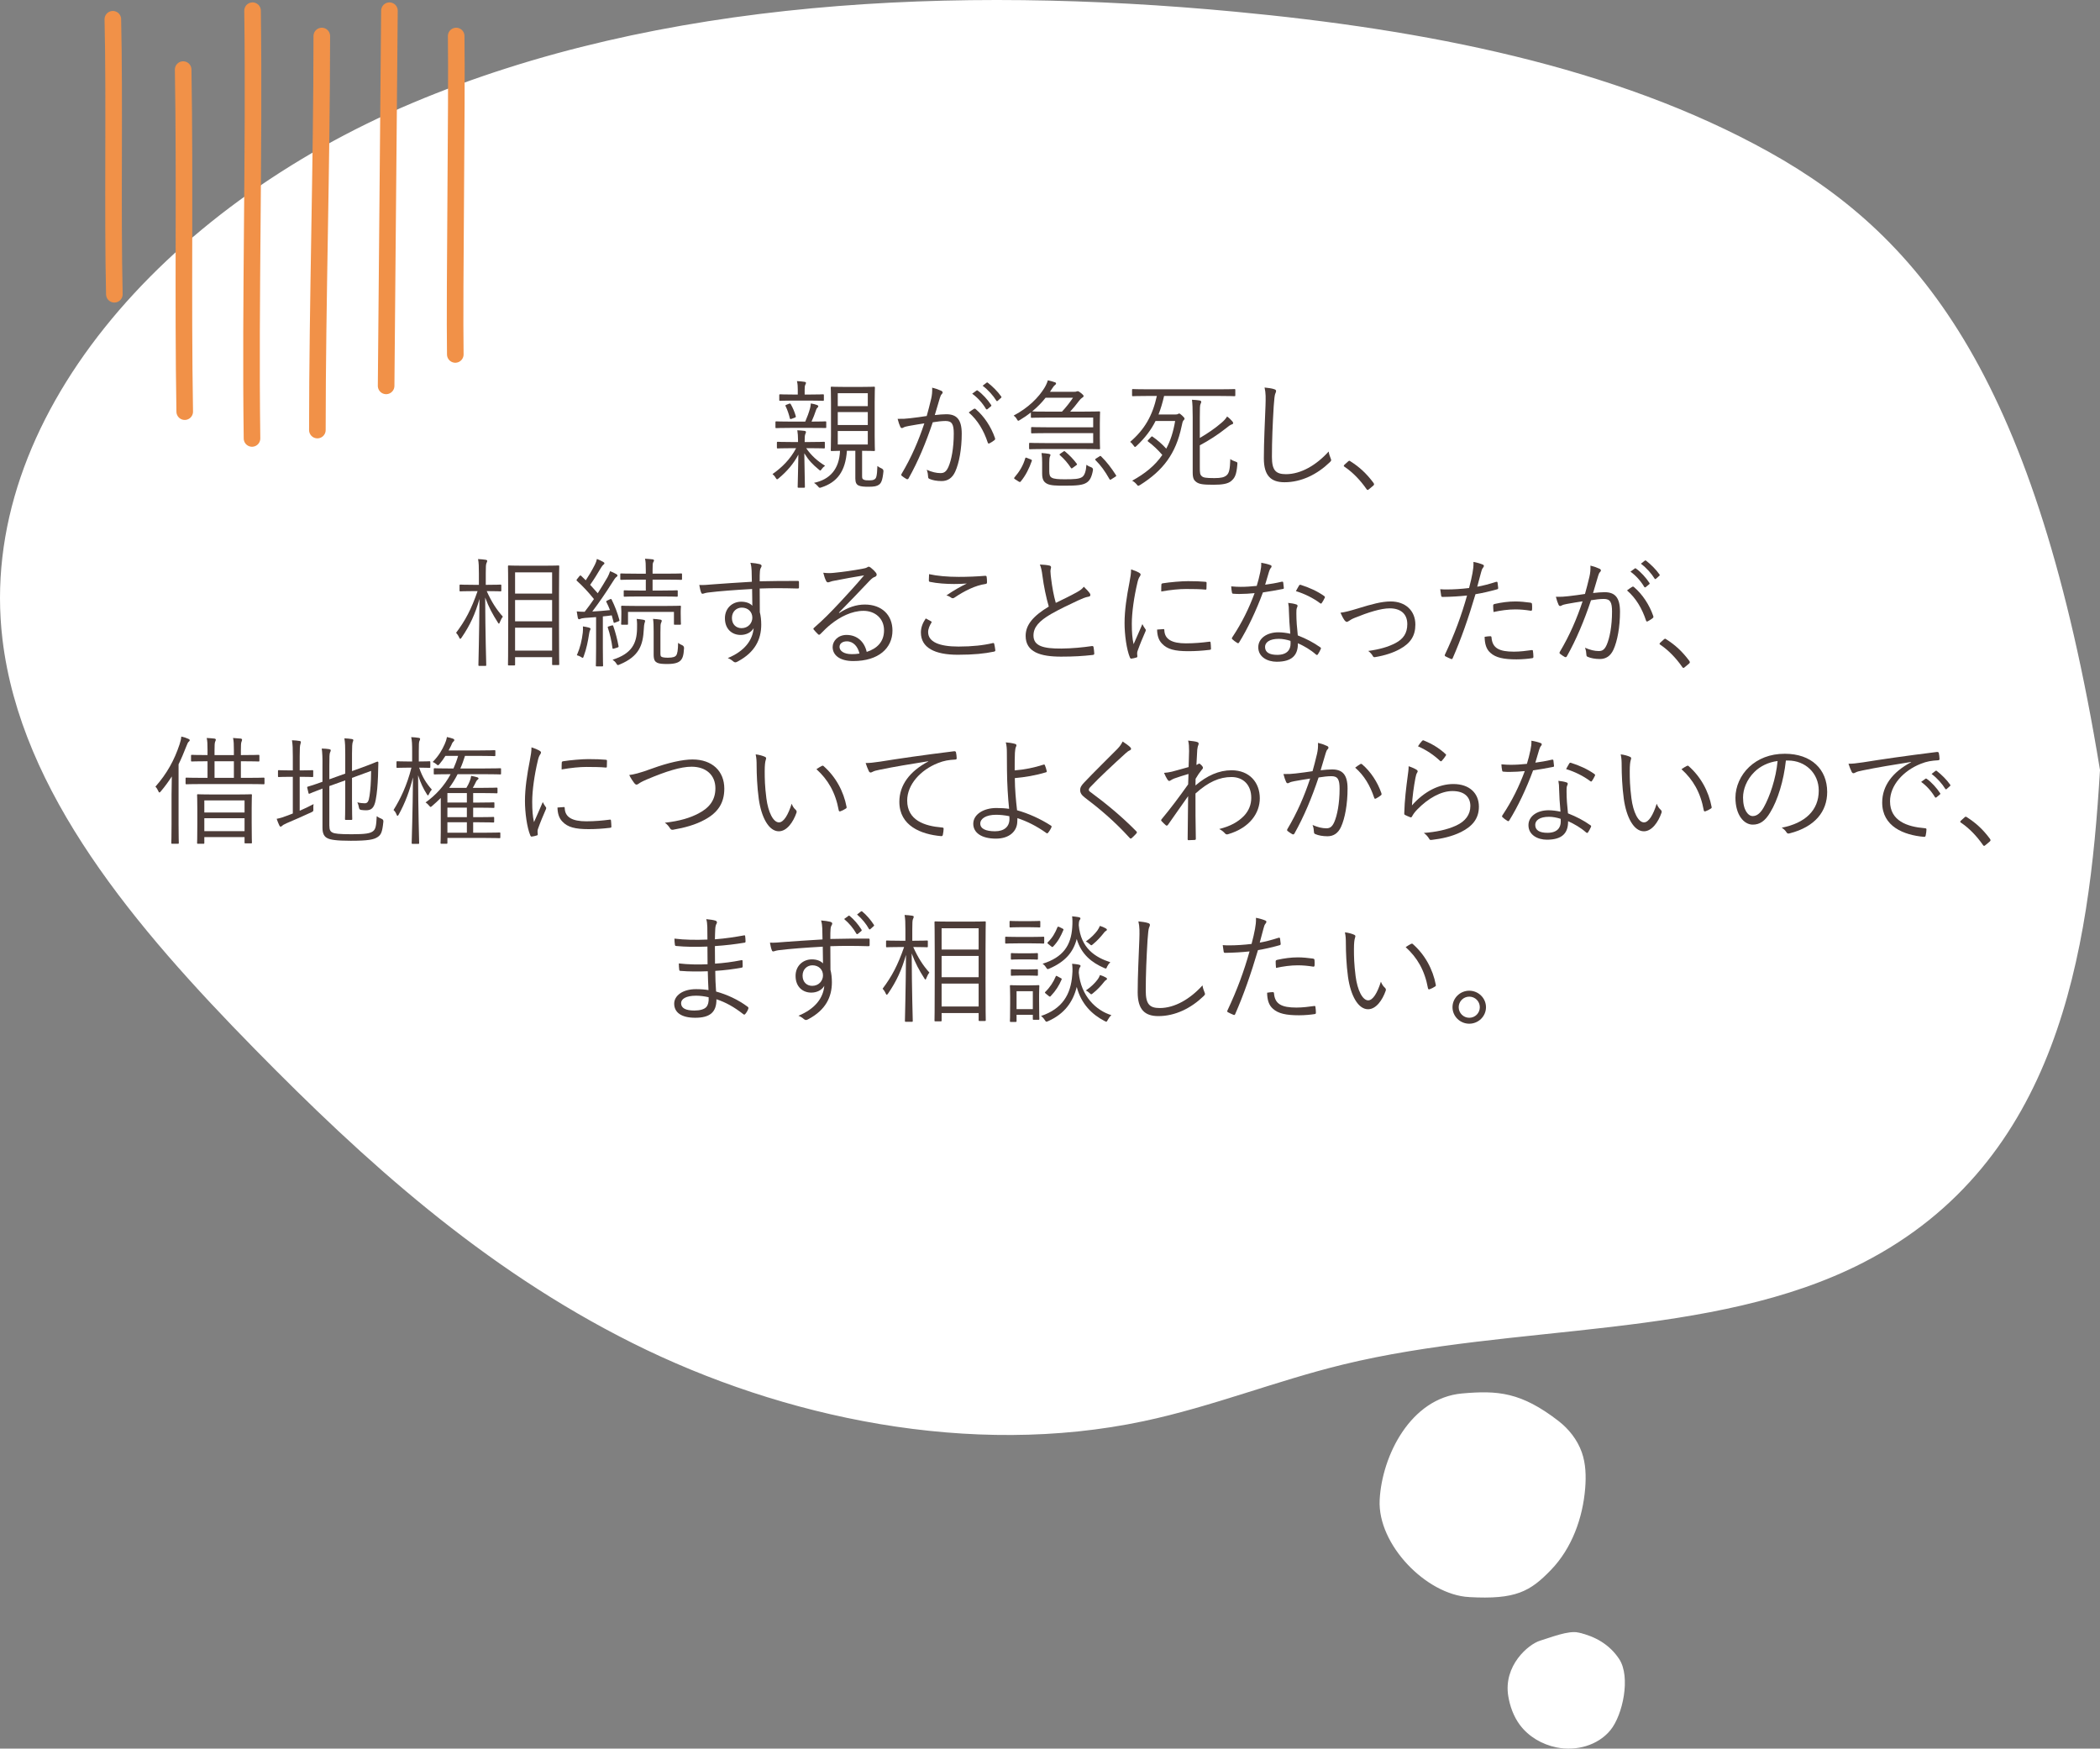<?xml version="1.0" encoding="UTF-8"?><svg id="b" xmlns="http://www.w3.org/2000/svg" viewBox="0 0 247.834 206.352"><rect x="0" y="0" width="247.834" height="206.352" fill="#808080" stroke="none"/><defs><style>.d{fill:none;stroke:#f19148;stroke-linecap:round;stroke-linejoin:round;stroke-width:1.958px;}.e{stroke-width:.593px;}.e,.f{fill:#fff;stroke:#fff;stroke-miterlimit:10;}.f{stroke-width:.478px;}.g{fill:#4c3c38;stroke-width:0px;}</style></defs><g id="c"><path class="f" d="M173.391,188.231c-4.929-.274-10.596-6.092-10.329-11.228.267-5.136,3.606-11.801,9.504-12.325,4.177-.371,6.856-.161,11.192,3.18,1.193.919,2.18,2.153,2.695,3.607.458,1.296.5,2.73.388,4.129-.278,3.472-1.547,6.992-3.97,9.5-2.422,2.508-4.04,3.438-9.48,3.136Z"/><path class="f" d="M186.252,192.889c1.902.439,3.536,1.356,4.635,3.017,1.316,1.99.4,6.387-1.019,8.119-1.419,1.732-3.882,2.405-6.136,1.948-1.618-.328-3.178-1.219-4.182-2.576-.707-.956-1.117-2.104-1.312-3.262-.582-3.461,2.28-5.899,3.609-6.3,1.266-.382,3.287-1.204,4.405-.946Z"/><path class="e" d="M247.536,90.889c-1.297,21.399-4.855,46.066-27.779,57.842-17.733,9.109-41.07,7.071-61.333,12.009-7.965,1.941-15.46,4.972-23.512,6.679-20.3,4.304-42.424-.336-60.138-9.192-17.714-8.856-31.661-21.57-44.461-34.602C16.214,109.27,2.729,93.402.583,75.39-2.49,49.607,19.569,24.749,48.751,12.439,77.933.13,112.769-1.429,145.7,1.672c22.217,2.092,44.74,6.389,62.954,16.537,18.214,10.149,31.415,27.099,38.882,72.679Z"/><path class="g" d="M95.144,52.89c.63.91,1.345,1.527,2.227,2.073-.182.14-.28.224-.406.406-.069.098-.111.154-.153.154-.057,0-.099-.042-.196-.126-.715-.588-1.177-1.064-1.695-1.905.015,1.485.07,3.46.07,3.964,0,.084-.014.098-.112.098h-.63c-.099,0-.112-.014-.112-.098,0-.504.07-2.339.084-3.81-.574,1.093-1.345,1.975-2.312,2.788-.098.084-.154.126-.196.126-.056,0-.098-.056-.168-.168-.098-.182-.224-.322-.378-.448,1.093-.757,2.102-1.751,2.787-3.054h-.546c-1.162,0-1.541.028-1.611.028-.098,0-.111-.014-.111-.112v-.546c0-.112.014-.126.111-.126.07,0,.449.028,1.611.028h.771v-.238c0-.42-.028-.826-.084-1.149.336.014.574.042.841.07.111.014.182.07.182.126,0,.098-.042.168-.084.266-.056.14-.07.378-.07.742v.182h.658c1.163,0,1.527-.028,1.611-.028.098,0,.112.014.112.126v.546c0,.098-.015.112-.112.112-.084,0-.448-.028-1.611-.028h-.476ZM97.511,50.424c0,.084-.015.084-.112.084-.07,0-.448-.014-1.681-.014h-2.409c-1.219,0-1.611.028-1.682.028-.098,0-.111-.014-.111-.098v-.588c0-.098.014-.112.111-.112.07,0,.463.028,1.682.028h1.723c.238-.546.42-1.037.574-1.597.042-.168.07-.35.084-.546.28.042.546.112.729.182.098.042.154.084.154.14,0,.07-.042.126-.099.182-.098.084-.126.168-.168.28-.168.49-.322.91-.532,1.359,1.177,0,1.555-.028,1.625-.028.098,0,.112.014.112.112v.588ZM97.231,47.188c0,.098-.014.112-.112.112-.084,0-.42-.028-1.541-.028h-1.946c-1.121,0-1.485.028-1.556.028-.098,0-.111-.014-.111-.112v-.532c0-.112.014-.126.111-.126.07,0,.435.028,1.556.028h.518v-.574c0-.35-.014-.7-.098-1.009.322.014.63.042.896.084.112.014.168.07.168.112,0,.098-.042.154-.084.252-.056.14-.07.252-.07.574v.561h.616c1.121,0,1.457-.028,1.541-.028.099,0,.112.014.112.126v.532ZM93.098,47.651c.127-.056.169-.042.238.07.225.392.448.91.574,1.373.028.112.015.14-.126.196l-.336.126c-.182.07-.21.042-.238-.07-.098-.434-.294-1.009-.49-1.401-.042-.084-.056-.126.099-.182l.279-.112ZM101.741,56.139c0,.336.027.392.224.476.154.07.336.07.616.07.336,0,.519-.028.673-.154.14-.112.252-.28.294-1.541.126.112.308.21.477.28q.252.112.237.35c-.111,1.107-.279,1.387-.518,1.569-.252.182-.547.252-1.247.252-.504,0-.896-.028-1.148-.14-.267-.112-.406-.35-.406-.84v-3.264h-.994c-.169,2.423-1.149,3.712-2.998,4.314-.238.084-.252.084-.42-.126-.141-.168-.295-.294-.463-.406,1.877-.392,2.984-1.625,3.068-3.782-.687.014-.925.028-.98.028-.099,0-.112-.014-.112-.112,0-.084.027-.546.027-1.737v-3.894c0-1.219-.027-1.667-.027-1.737,0-.098.014-.112.112-.112.069,0,.434.028,1.555.028h1.862c1.121,0,1.485-.028,1.569-.028.098,0,.112.014.112.112,0,.07-.028.546-.028,1.737v3.894c0,1.191.028,1.653.028,1.737,0,.098-.015.112-.112.112-.084,0-.435-.028-1.4-.028v2.942ZM102.413,46.404h-3.544v1.527h3.544v-1.527ZM102.413,48.631h-3.544v1.527h3.544v-1.527ZM102.413,50.859h-3.544v1.597h3.544v-1.597Z"/><path class="g" d="M109.886,47.091c.112-.49.141-.841.126-1.345.435.112.729.21,1.093.378.154.07.196.238.057.364-.112.112-.169.224-.238.462-.21.686-.393,1.345-.603,2.031.448-.056,1.022-.098,1.358-.098,1.219,0,1.821.616,1.821,2.297,0,1.807-.309,3.474-.771,4.482-.351.771-.91,1.107-1.597,1.107-.574,0-1.079-.098-1.429-.252-.112-.042-.168-.112-.168-.238-.015-.238-.042-.546-.168-.841.616.266,1.134.392,1.624.392.406,0,.673-.14.938-.729.351-.798.631-2.213.631-3.936,0-1.093-.21-1.485-.967-1.485-.434,0-1.022.07-1.513.154-.812,2.423-1.723,4.609-2.857,6.626-.056.098-.141.112-.238.07-.14-.07-.406-.252-.561-.378-.084-.07-.069-.14-.027-.224,1.177-1.975,2.003-3.908,2.689-5.967-.574.084-1.149.182-1.85.308-.252.042-.504.112-.616.182-.154.098-.28.098-.364-.07-.112-.238-.224-.56-.322-.953.505.014,1.051-.014,1.457-.07.771-.084,1.316-.168,1.976-.266.182-.658.336-1.219.518-2.003ZM114.957,48.239c.084-.028.14-.014.21.056.98.84,1.793,2.059,2.255,3.39.028.098.042.168-.042.238-.14.126-.406.294-.574.378-.112.07-.21.056-.238-.084-.476-1.429-1.177-2.619-2.241-3.544.196-.154.421-.308.631-.434ZM115.251,46.082c.056-.042.084-.028.14.014.561.392,1.177,1.079,1.583,1.695.042.056.028.112-.028.154l-.405.336c-.07.056-.141.042-.183-.028-.406-.687-.994-1.345-1.625-1.793l.519-.378ZM116.413,45.171c.057-.042.099-.056.154-.014.561.434,1.19,1.051,1.597,1.639.042.07.028.112-.042.168l-.378.336c-.056.056-.112.056-.168-.028-.351-.574-.952-1.261-1.611-1.751l.448-.35Z"/><path class="g" d="M129.797,51.573c0,.896.028,1.247.028,1.331,0,.098-.015.112-.112.112-.07,0-.645-.028-2.073-.028h-4.188c-1.358,0-1.807.028-1.877.028-.112,0-.126-.014-.126-.112v-.532c0-.098.014-.112.126-.112.07,0,.519.028,1.877.028h5.562v-1.177h-5.323c-1.373,0-1.821.028-1.891.028-.099,0-.112-.014-.112-.112v-.518c0-.098.014-.112.112-.112.069,0,.518.028,1.891.028h5.323v-1.149h-5.323c-1.387,0-1.849.028-1.919.028-.098,0-.112-.014-.112-.112v-.518c-.392.308-.812.602-1.288.883-.099.056-.154.098-.196.098-.057,0-.099-.07-.183-.21-.098-.182-.195-.266-.364-.406,1.779-.938,2.942-2.157,3.614-3.236.21-.336.351-.672.42-.925.337.07.589.154.841.238.098.028.126.084.126.154s-.07.126-.14.182c-.099.07-.21.224-.421.546l-.153.238h2.843c.169,0,.225-.014.295-.042.042-.014.084-.028.14-.028.07,0,.168.042.393.224.224.182.294.266.294.35,0,.084-.07.14-.183.21-.098.056-.21.168-.35.35-.322.434-.673.854-1.051,1.275h1.345c1.429,0,2.003-.028,2.073-.028.098,0,.112.014.112.112,0,.07-.028.42-.028,1.317v1.597ZM121.631,54.206c.14.056.168.098.14.182-.322.911-.715,1.709-1.303,2.423-.07.084-.112.098-.252.014l-.435-.28c-.126-.084-.126-.126-.042-.224.574-.672,1.009-1.373,1.261-2.255.028-.084.07-.084.238-.014l.393.154ZM123.396,46.936c-.448.574-.967,1.106-1.583,1.611.126.014.616.028,1.877.028h1.639c.477-.504.883-1.023,1.303-1.639h-3.235ZM123.83,55.635c0,.406.084.63.308.742.28.154.812.182,1.513.182,1.135,0,1.709-.028,2.06-.266.294-.196.462-.714.504-1.443.168.126.364.224.574.294q.238.098.196.35c-.154.854-.393,1.233-.742,1.457-.463.308-1.19.364-2.577.364-1.009,0-1.667-.014-2.088-.224-.336-.182-.588-.42-.588-1.205v-1.303c0-.378-.014-.728-.07-1.121.322.014.645.056.883.098.112.028.168.07.168.112,0,.07-.014.112-.056.196-.057.112-.084.35-.084.742v1.022ZM125.483,53.296c.098-.07.126-.084.196-.028.532.434.994.911,1.387,1.443.07.084.056.112-.07.21l-.35.252c-.169.14-.211.126-.267.028-.393-.588-.771-1.022-1.289-1.485-.084-.07-.069-.098.07-.196l.322-.224ZM129.755,53.856c.098-.07.126-.07.196,0,.658.644,1.19,1.345,1.751,2.213.056.084.042.112-.084.196l-.421.266c-.084.056-.126.084-.168.084s-.056-.028-.098-.084c-.532-.938-.995-1.583-1.639-2.227-.07-.07-.07-.112.084-.21l.378-.238Z"/><path class="g" d="M145.786,46.642c0,.098-.015.112-.112.112-.084,0-.519-.028-1.835-.028h-6.457c-.183.798-.393,1.513-.659,2.185h2.004c.168,0,.224-.014.294-.056.069-.042.098-.056.14-.056.057,0,.141.042.364.252.196.182.267.28.267.35,0,.084-.028.126-.112.196-.099.112-.154.294-.238.742-.672,3.194-2.171,5.183-4.889,6.892-.112.056-.168.098-.21.098-.07,0-.112-.056-.21-.182-.154-.182-.336-.322-.519-.42,1.471-.812,2.676-1.751,3.558-3.04-.518-.602-1.064-1.121-1.681-1.583-.084-.07-.07-.098.057-.224l.252-.266c.111-.126.14-.14.224-.084.561.392,1.148.896,1.611,1.415.49-.91.84-1.989,1.05-3.264h-2.311c-.532,1.065-1.247,2.003-2.241,2.942-.099.084-.141.126-.183.126s-.084-.056-.168-.168c-.126-.182-.266-.336-.406-.434,1.695-1.457,2.634-3.068,3.152-5.421h-.98c-1.317,0-1.751.028-1.836.028-.098,0-.111-.014-.111-.112v-.602c0-.112.014-.126.111-.126.085,0,.519.028,1.836.028h8.292c1.316,0,1.751-.028,1.835-.028.098,0,.112.014.112.126v.602ZM141.598,55.117c0,.714.014.896.252,1.093.168.14.42.21,1.457.21.826,0,1.162-.098,1.442-.322.309-.266.406-.7.448-1.933.154.14.406.238.616.308.225.084.238.084.211.35-.099,1.233-.309,1.583-.715,1.933-.393.35-1.106.448-2.087.448-1.274,0-1.709-.07-2.06-.336-.252-.196-.406-.406-.406-1.135v-6.528c0-.994-.027-1.597-.084-2.031.351.014.631.042.896.084.126.028.196.084.196.14,0,.112-.042.182-.084.28-.07.14-.084.462-.084,1.555v2.451c.868-.504,1.807-1.135,2.577-1.807.309-.266.477-.462.645-.728.267.196.448.378.616.574.07.084.099.154.099.21,0,.084-.057.112-.169.154-.182.056-.363.196-.728.49-.896.714-1.989,1.415-3.04,1.975v2.563Z"/><path class="g" d="M150.374,45.928c.154.042.224.112.224.21,0,.112-.056.224-.111.364-.057.168-.112.602-.169,1.443-.126,2.115-.21,4.034-.21,5.967,0,1.569.435,2.045,1.653,2.045,1.778,0,3.6-1.079,5.043-2.675.042.322.153.602.237.812.028.084.057.14.057.196,0,.084-.042.154-.168.266-1.471,1.415-3.334,2.353-5.337,2.353-1.583,0-2.438-.757-2.438-2.816,0-1.989.126-4.272.196-6.247.027-.868.042-1.471-.112-2.115.42.042.854.098,1.135.196Z"/><path class="g" d="M159.095,54.458c.056-.056.111-.084.153-.084s.084.028.154.084c1.022.644,1.877,1.429,2.689,2.521.056.084.07.126.07.168,0,.056-.015.098-.099.168l-.504.42c-.07.056-.112.084-.14.084-.057,0-.099-.014-.154-.112-.729-1.051-1.625-1.975-2.577-2.619-.07-.042-.099-.07-.099-.098,0-.042.014-.07.07-.14l.435-.392Z"/><path class="g" d="M57.441,69.757c.561,1.247,1.135,2.157,1.905,3.012-.126.154-.267.42-.351.644-.042.112-.07.182-.112.182s-.084-.056-.14-.154c-.603-.952-1.036-1.723-1.484-2.927.014,4.328.126,7.732.126,7.956,0,.098-.015.112-.126.112h-.673c-.112,0-.126-.014-.126-.112,0-.224.098-3.628.126-7.788-.504,1.765-1.106,3.096-2.115,4.566-.056.084-.112.14-.154.14s-.084-.056-.126-.154c-.098-.224-.252-.448-.364-.56,1.093-1.457,1.779-2.746,2.536-4.917h-.448c-1.135,0-1.485.028-1.569.028-.098,0-.112-.014-.112-.112v-.574c0-.098.015-.112.112-.112.084,0,.435.028,1.569.028h.602v-1.331c0-.841-.014-1.247-.098-1.709.336.014.616.042.896.084.112.014.182.056.182.112,0,.112-.042.182-.084.28-.069.154-.084.406-.084,1.205v1.359h.168c1.121,0,1.485-.028,1.556-.028.098,0,.111.014.111.112v.574c0,.098-.014.112-.111.112-.07,0-.435-.028-1.556-.028h-.056ZM65.971,73.287c0,4.23.028,5.015.028,5.085,0,.098-.014.112-.112.112h-.616c-.098,0-.112-.014-.112-.112v-.826h-4.37v.882c0,.084-.014.098-.112.098h-.616c-.098,0-.111-.014-.111-.098,0-.084.027-.868.027-5.113v-2.802c0-2.788-.027-3.586-.027-3.67,0-.098.014-.112.111-.112.084,0,.49.028,1.709.028h2.424c1.204,0,1.625-.028,1.694-.028.099,0,.112.014.112.112,0,.084-.028.883-.028,3.278v3.166ZM65.158,67.544h-4.37v2.507h4.37v-2.507ZM65.158,70.808h-4.37v2.508h4.37v-2.508ZM65.158,74.072h-4.37v2.703h4.37v-2.703Z"/><path class="g" d="M71.973,70.724c.126-.056.168-.056.21.028.378.771.687,1.555.911,2.395.027.098.027.126-.127.182l-.336.126c-.182.07-.196.07-.224-.056l-.21-.784c-.364.056-.715.098-1.051.126v3.754c0,1.527.027,1.975.027,2.045,0,.084-.014.098-.111.098h-.631c-.098,0-.111-.014-.111-.098,0-.084.027-.518.027-2.045v-3.67c-.448.042-.882.07-1.33.098-.309.028-.448.07-.533.112-.056.028-.098.042-.153.042-.07,0-.112-.056-.141-.168l-.126-.757c.322.028.561.042.826.042h.112c.378-.49.742-.981,1.093-1.499-.63-.785-1.274-1.485-2.003-2.143-.084-.084-.07-.112.042-.252l.224-.28c.112-.126.141-.14.225-.07l.546.532c.351-.532.7-1.106,1.079-1.849.112-.224.196-.448.238-.672.252.098.518.224.742.35.098.056.14.098.14.168,0,.07-.042.098-.111.154-.085.07-.169.168-.295.378-.448.756-.798,1.331-1.274,2.003l.896.995c.393-.602.771-1.247,1.163-1.905.126-.238.21-.448.294-.7.266.098.518.224.742.35.098.056.126.098.126.168,0,.084-.042.112-.126.168-.14.112-.238.252-.462.616-.785,1.247-1.583,2.409-2.382,3.46.687-.042,1.373-.084,2.087-.168-.126-.336-.266-.644-.42-.952-.056-.098-.028-.112.141-.196l.266-.126ZM69.634,74.38c-.042.07-.07.168-.112.42-.126.827-.294,1.723-.631,2.634-.042.126-.069.196-.126.196-.056,0-.111-.042-.21-.112-.14-.084-.35-.168-.477-.196.406-.938.589-1.751.701-2.676.027-.28.027-.448.014-.728.28.042.546.098.7.14.141.042.196.084.196.14,0,.084-.028.126-.056.182ZM72.169,73.82c.154-.042.168-.042.21.07.267.756.477,1.583.616,2.339.028.126,0,.14-.168.196l-.309.098c-.182.056-.224.056-.237-.056-.112-.84-.295-1.639-.547-2.395-.027-.098-.027-.112.154-.168l.28-.084ZM76.063,73.54c-.042.126-.069.378-.084.714-.098,1.863-.532,3.194-2.843,4.16-.099.042-.154.07-.211.07-.069,0-.111-.056-.195-.196-.099-.168-.253-.308-.435-.434,2.27-.714,2.844-1.933,2.886-3.614.014-.448.014-.812-.042-1.205.28.028.532.056.771.098.14.028.224.056.224.14,0,.084-.042.182-.07.266ZM80.489,68.315c0,.098-.014.112-.112.112-.069,0-.518-.028-1.849-.028h-1.513v1.289h1.12c1.261,0,1.667-.028,1.737-.028.098,0,.112.014.112.112v.532c0,.098-.015.112-.112.112-.07,0-.477-.028-1.737-.028h-2.675c-1.275,0-1.682.028-1.751.028-.084,0-.099-.014-.099-.112v-.532c0-.098.015-.112.099-.112.069,0,.476.028,1.751.028h.756v-1.289h-1.051c-1.345,0-1.778.028-1.849.028-.098,0-.112-.014-.112-.112v-.546c0-.084.015-.098.112-.098.07,0,.504.028,1.849.028h1.051v-.378c0-.7-.014-1.106-.098-1.387.336.014.603.042.882.07.112.014.183.07.183.112,0,.098-.042.168-.098.252-.057.098-.07.308-.07.896v.434h1.513c1.331,0,1.779-.028,1.849-.028.099,0,.112.014.112.098v.546ZM80.335,72.461c0,.967.028,1.079.028,1.149,0,.098-.014.112-.112.112h-.603c-.111,0-.111-.014-.111-.112v-1.401h-5.421v1.401c0,.098-.015.112-.099.112h-.603c-.098,0-.111-.014-.111-.112,0-.07.027-.182.027-1.149v-.294c0-.336-.027-.476-.027-.546,0-.098.014-.14.111-.14.085,0,.533.028,1.835.028h3.152c1.316,0,1.779-.028,1.849-.028.099,0,.112.014.112.112,0,.07-.028.21-.028.49v.378ZM77.94,77.041c0,.28.015.406.127.462.098.07.392.112.756.112.603,0,.868-.112.98-.28.141-.196.21-.588.225-1.471.14.112.294.196.462.266q.238.098.238.35c-.042.883-.183,1.233-.42,1.471-.225.224-.617.406-1.556.406-.574,0-.952-.028-1.204-.154-.238-.126-.406-.308-.406-.952v-2.676c0-.728-.014-1.163-.07-1.541.322.014.574.042.841.084.112.014.182.07.182.126,0,.112-.042.168-.084.28-.056.14-.07.252-.07,1.135v2.381Z"/><path class="g" d="M94.294,69.309c0,.126-.042.14-.183.14-1.499-.042-2.871-.056-4.454,0,0,.883,0,1.849.014,2.788.112.434.168.938.168,1.471,0,1.765-.756,3.264-2.731,4.328-.14.084-.252.126-.322.126-.084,0-.168-.042-.252-.112-.154-.14-.406-.308-.645-.392,2.003-.826,2.928-2.115,3.054-3.53-.308.532-.91.799-1.541.799-.966,0-1.849-.644-1.849-1.975,0-1.191.883-1.947,1.919-1.947.532,0,1.022.154,1.316.476-.014-.686-.014-1.317-.027-1.975-2.003.112-3.895.252-5.225.42-.337.042-.505.14-.617.14-.084,0-.14-.042-.168-.14-.084-.182-.153-.518-.224-.896.477.028.938-.014,1.765-.084,1.135-.084,2.577-.182,4.44-.294-.014-.574-.014-.854-.028-1.303-.014-.35-.042-.574-.14-.938.42.028.826.098,1.064.154.154.042.252.112.252.21,0,.084-.042.154-.098.252-.057.098-.084.196-.099.378-.027.308-.027.574-.027,1.191,1.555-.042,2.928-.042,4.482-.042.126,0,.154.014.154.154v.602ZM86.379,72.923c0,.771.505,1.205,1.135,1.205.784,0,1.274-.602,1.274-1.233,0-.7-.518-1.191-1.246-1.191-.616,0-1.163.462-1.163,1.219Z"/><path class="g" d="M99.049,72.335c1.009-.658,2.003-.994,3.012-.994,2.018,0,3.264,1.247,3.264,3.068,0,2.087-1.652,3.6-4.622,3.6-1.681,0-2.438-.756-2.438-1.653,0-.728.645-1.429,1.639-1.429,1.261,0,2.115.812,2.382,2.003,1.204-.392,2.045-1.177,2.045-2.549,0-1.429-1.093-2.297-2.424-2.297-1.387,0-2.773.714-3.852,1.583-.448.35-.812.728-1.232,1.149-.112.112-.183.126-.28.028-.168-.168-.379-.378-.519-.56-.056-.07-.042-.126.056-.21,1.106-.967,1.821-1.681,3.166-3.124.812-.882,1.653-1.779,2.731-3.054-1.162.182-2.255.392-3.502.63-.182.028-.35.07-.49.126-.098.042-.21.07-.266.07-.099,0-.169-.056-.225-.168-.126-.252-.224-.518-.336-.967.462.056.854.056,1.232.014,1.106-.112,2.255-.266,3.488-.504.168-.028.336-.07.434-.126.057-.042.141-.098.196-.098.07,0,.141.028.252.112.267.21.477.42.603.588.07.084.098.168.098.238,0,.112-.069.21-.21.266-.182.056-.336.154-.658.49-1.246,1.317-2.185,2.297-3.586,3.726l.042.042ZM99.932,75.683c-.448,0-.854.224-.854.658,0,.462.504.854,1.442.854.309,0,.589-.014.911-.07-.183-.799-.701-1.443-1.499-1.443Z"/><path class="g" d="M109.871,73.315c.084.042.098.098.042.182-.183.294-.378.7-.378,1.093,0,1.148,1.288,1.709,3.586,1.709,1.639,0,2.969-.154,4.02-.406.126-.028.168-.014.196.098.042.154.099.504.126.729.015.112-.042.154-.182.182-1.093.224-2.325.364-4.244.364-2.718,0-4.356-.826-4.356-2.633,0-.602.224-1.135.574-1.653.196.098.42.224.616.336ZM113.149,68.076c1.009,0,2.13-.042,3.096-.126.126-.014.183.028.196.126.028.182.042.378.042.63,0,.154-.056.196-.196.21-1.177.168-2.465.812-3.628,1.597-.126.098-.266.112-.392.028-.168-.126-.351-.224-.574-.28.882-.602,1.681-1.051,2.409-1.401-.463.042-1.079.056-1.513.056-.911,0-1.989-.07-2.844-.252-.084-.014-.126-.056-.126-.196,0-.182.014-.476.027-.714.938.21,2.157.322,3.502.322Z"/><path class="g" d="M123.872,66.746c.111.028.168.112.168.182,0,.14-.07.266-.07.49.014.308.042.588.084.896.126,1.009.294,1.947.546,2.83.827-.406,1.667-.799,2.494-1.261.448-.252.616-.392.812-.645.279.266.532.532.714.785.112.168.084.364-.168.392-.351.056-.812.252-1.232.448-1.022.476-2.228,1.051-3.18,1.597-1.415.826-2.073,1.555-2.073,2.535,0,1.247,1.177,1.555,3.292,1.541,1.303-.014,2.563-.14,3.6-.294.126-.014.168.014.196.126.042.224.07.49.084.729.014.126-.042.182-.196.196-1.148.126-2.157.196-3.726.196-2.424,0-4.175-.532-4.175-2.451,0-1.345.953-2.381,2.731-3.46-.308-1.037-.603-2.479-.742-3.586-.084-.644-.154-.995-.309-1.373.421.014.854.056,1.149.126Z"/><path class="g" d="M134.412,67.572c.141.084.196.14.196.224s-.027.14-.098.238c-.126.182-.21.42-.28.742-.393,1.653-.658,3.502-.658,4.833,0,1.022.056,1.709.21,2.409.336-.784.63-1.387,1.036-2.367.099.224.225.392.337.56.042.042.069.098.069.14,0,.084-.027.14-.069.224-.309.714-.603,1.401-.896,2.227-.042.084-.057.21-.057.35,0,.126.028.21.028.308,0,.056-.028.112-.098.126-.196.07-.435.112-.631.14-.07,0-.126-.056-.154-.14-.392-.938-.63-2.689-.63-4.062,0-1.499.252-3.138.574-4.777.126-.672.196-1.079.196-1.555.364.112.729.266.924.378ZM137.313,74.24c.069-.014.098.028.098.14.042,1.065.896,1.541,2.55,1.541.994,0,1.904-.084,2.759-.196.112-.014.141,0,.154.14.014.168.042.462.042.658,0,.126,0,.14-.182.168-.841.098-1.625.154-2.508.154-1.568,0-2.465-.224-3.081-.883-.406-.406-.575-.966-.589-1.667l.757-.056ZM137.06,69.029c0-.126.028-.168.169-.196.882-.14,2.227-.252,2.969-.252.812,0,1.611.028,1.989.07.183.014.21.028.21.14,0,.224,0,.448-.014.658,0,.112-.028.14-.154.126-.546-.056-1.456-.07-2.255-.07-.784,0-1.807.098-2.928.294,0-.378,0-.603.014-.771Z"/><path class="g" d="M151.257,68.651c.126-.028.168,0,.183.084.027.168.056.42.069.602.015.126-.014.154-.126.168-.756.154-1.513.28-2.339.406-.812,2.199-1.821,4.314-2.815,5.911-.07.112-.141.098-.225.042-.21-.126-.434-.294-.56-.42-.084-.07-.084-.126-.015-.238,1.163-1.751,1.961-3.404,2.634-5.211-.603.056-1.163.098-1.765.098-.211,0-.421,0-.743-.028-.126-.014-.14-.028-.168-.168-.042-.182-.069-.434-.084-.7.448.042.812.056,1.106.056.645,0,1.219-.042,1.905-.112.168-.532.294-1.051.42-1.639.084-.406.126-.686.112-1.093.406.07.812.168,1.093.28.084.028.126.084.126.154s-.028.126-.112.21c-.069.084-.111.182-.196.434-.153.504-.308,1.022-.448,1.513.631-.084,1.233-.182,1.947-.35ZM152.111,72.041c0-.28-.014-.532-.084-.896.378.042.658.084.953.182.098.028.153.084.153.168,0,.056-.027.126-.084.252-.056.154-.056.378-.056.658,0,.841.07,1.681.168,2.577,1.022.406,1.807.812,2.647,1.401.112.07.098.112.056.224-.069.182-.224.434-.336.616-.07.098-.14.084-.224.014-.631-.56-1.387-.995-2.13-1.331.015,1.415-.7,2.185-2.507,2.185-1.064,0-2.171-.546-2.171-1.709,0-1.051,1.008-1.765,2.381-1.765.42,0,.967.07,1.4.168-.084-.868-.153-1.989-.168-2.745ZM150.921,75.388c-1.12,0-1.625.434-1.625.953,0,.644.519.938,1.443.938,1.148,0,1.568-.602,1.568-1.317,0-.182,0-.266-.014-.336-.435-.14-.925-.238-1.373-.238ZM153.302,69.113c.07-.112.112-.126.238-.084.938.294,1.947.742,2.746,1.317.098.084.098.14.027.252-.084.182-.21.406-.322.56-.069.098-.111.084-.195.028-.812-.616-1.85-1.121-2.858-1.429.141-.238.253-.476.364-.644Z"/><path class="g" d="M160.341,71.774c1.513-.462,2.703-.798,3.782-.798,1.736,0,2.913,1.079,2.913,2.731,0,1.345-.588,2.213-1.849,2.9-.771.42-1.723.742-2.899.938-.154.028-.21-.014-.28-.14-.07-.14-.267-.392-.532-.588,1.331-.182,2.354-.476,3.208-.924.91-.476,1.4-1.149,1.4-2.241,0-1.247-.826-1.863-2.073-1.863-1.036,0-2.549.476-4.132,1.121-.351.14-.532.266-.658.35-.099.056-.196.126-.267.126-.084,0-.168-.056-.252-.154-.183-.238-.364-.616-.505-.924.547-.07,1.037-.196,2.144-.532Z"/><path class="g" d="M176.569,68.665c.111-.028.153,0,.168.098.027.168.056.406.069.574.015.14-.014.182-.14.21-.91.252-1.681.434-2.535.574-.841,2.844-1.695,5.281-2.689,7.55-.057.126-.112.126-.21.084-.112-.042-.477-.21-.659-.308-.069-.042-.084-.112-.056-.182,1.163-2.465,1.961-4.65,2.619-6.99-.91.098-1.877.154-2.829.168-.168,0-.196-.014-.225-.14-.027-.196-.069-.49-.111-.771.266.028.504.028.882.028.658,0,1.625-.056,2.521-.168.196-.742.309-1.247.406-1.765.07-.392.141-.854.112-1.317.393.07.826.196,1.12.322.07.028.112.084.112.154s-.042.14-.112.224c-.098.126-.153.252-.224.546-.168.574-.294,1.148-.448,1.681.658-.112,1.442-.322,2.228-.574ZM175.868,75.08c.112,0,.141.028.154.14.099,1.26.883,1.681,2.647,1.681.715,0,1.499-.098,2.073-.182.112-.014.154-.014.168.098.028.168.056.476.056.672,0,.14-.042.168-.153.182-.435.07-1.163.14-1.835.14-1.513,0-2.451-.196-3.082-.771-.49-.42-.672-1.051-.687-1.891.238-.042.505-.07.658-.07ZM176.219,71.48c0-.126.028-.168.182-.21.812-.182,1.625-.294,2.452-.294.574,0,1.19.07,1.736.14.168.028.196.07.21.154.015.14.028.434.015.616-.015.168-.057.21-.183.182-.603-.098-1.204-.154-1.793-.154-.868,0-1.736.126-2.577.308-.028-.238-.042-.574-.042-.742Z"/><path class="g" d="M187.572,68.091c.112-.49.141-.841.126-1.345.435.112.729.21,1.093.378.154.07.196.238.057.364-.112.112-.169.224-.238.462-.21.686-.393,1.345-.603,2.031.448-.056,1.022-.098,1.358-.098,1.219,0,1.821.616,1.821,2.297,0,1.807-.309,3.474-.771,4.482-.351.771-.91,1.107-1.597,1.107-.574,0-1.079-.098-1.429-.252-.112-.042-.168-.112-.168-.238-.015-.238-.042-.546-.168-.841.616.266,1.134.392,1.624.392.406,0,.673-.14.938-.729.351-.798.631-2.213.631-3.936,0-1.093-.21-1.485-.967-1.485-.434,0-1.022.07-1.513.154-.812,2.423-1.723,4.609-2.857,6.626-.056.098-.14.112-.238.07-.14-.07-.406-.252-.561-.378-.084-.07-.069-.14-.027-.224,1.177-1.975,2.003-3.908,2.689-5.967-.574.084-1.149.182-1.85.308-.252.042-.504.112-.616.182-.154.098-.28.098-.364-.07-.112-.238-.224-.56-.322-.953.505.014,1.051-.014,1.457-.07.771-.084,1.316-.168,1.976-.266.182-.658.336-1.219.518-2.003ZM192.644,69.239c.084-.028.14-.014.21.056.98.84,1.793,2.059,2.255,3.39.028.098.042.168-.042.238-.14.126-.406.294-.574.378-.112.07-.21.056-.238-.084-.476-1.429-1.177-2.619-2.241-3.544.196-.154.421-.308.631-.434ZM192.938,67.082c.056-.042.084-.028.14.014.561.392,1.177,1.079,1.583,1.695.042.056.028.112-.027.154l-.406.336c-.07.056-.141.042-.183-.028-.406-.687-.994-1.345-1.625-1.793l.519-.378ZM194.1,66.171c.057-.042.099-.056.154-.014.561.434,1.19,1.051,1.597,1.639.042.07.028.112-.042.168l-.378.336c-.056.056-.112.056-.168-.028-.351-.574-.952-1.261-1.611-1.751l.448-.35Z"/><path class="g" d="M196.362,75.458c.056-.056.111-.084.153-.084s.084.028.154.084c1.022.644,1.877,1.429,2.689,2.521.056.084.07.126.07.168,0,.056-.015.098-.099.168l-.504.42c-.07.056-.112.084-.14.084-.057,0-.099-.014-.154-.112-.729-1.051-1.625-1.975-2.577-2.619-.07-.042-.099-.07-.099-.098,0-.042.014-.07.07-.14l.435-.392Z"/><path class="g" d="M20.248,93.629c0-.532.014-1.331.028-2.003-.379.588-.799,1.177-1.289,1.751-.084.098-.126.14-.182.14-.042,0-.07-.042-.112-.14-.112-.252-.21-.406-.351-.546,1.373-1.555,2.241-3.152,2.844-4.973.112-.35.196-.672.21-.938.322.07.589.154.827.266.111.056.168.084.168.168,0,.07-.042.112-.126.182s-.154.224-.28.546c-.28.714-.574,1.429-.911,2.115v7.06c0,1.485.028,2.129.028,2.199,0,.098-.014.112-.098.112h-.687c-.084,0-.099-.014-.099-.112,0-.07.028-.714.028-2.199v-3.628ZM31.216,92.438c0,.098-.014.112-.126.112-.07,0-.546-.028-1.961-.028h-5.127c-1.415,0-1.905.028-1.975.028-.112,0-.126-.014-.126-.112v-.56c0-.098.014-.112.126-.112.069,0,.56.028,1.975.028h.49v-1.961c-1.33,0-1.765.028-1.835.028-.098,0-.112-.014-.112-.112v-.546c0-.112.015-.126.112-.126.07,0,.505.028,1.835.028v-.588c0-.672-.014-1.078-.098-1.429.308.014.687.042.91.07.099.014.168.07.168.112,0,.098-.042.168-.084.266-.056.126-.07.476-.07,1.023v.546h2.284v-.602c0-.658-.015-1.051-.099-1.415.309.014.631.042.91.07.099.014.154.07.154.126,0,.098-.027.154-.069.252-.057.126-.07.476-.07.967v.602h.14c1.401,0,1.863-.028,1.934-.028.098,0,.111.014.111.126v.546c0,.098-.014.112-.111.112-.07,0-.532-.028-1.934-.028h-.14v1.961h.7c1.415,0,1.891-.028,1.961-.028.112,0,.126.014.126.112v.56ZM29.703,97.173c0,1.821.028,2.171.028,2.255,0,.084-.015.098-.112.098h-.645c-.098,0-.112-.014-.112-.098v-.644h-4.748v.687c0,.098-.014.098-.126.098h-.616c-.099,0-.112,0-.112-.098,0-.084.028-.434.028-2.283v-1.611c0-1.289-.028-1.667-.028-1.751,0-.084.014-.098.112-.098.084,0,.518.028,1.778.028h2.689c1.261,0,1.695-.028,1.779-.028.098,0,.112.014.112.098,0,.084-.028.448-.028,1.555v1.793ZM28.862,94.455h-4.748v1.429h4.748v-1.429ZM28.862,96.557h-4.748v1.527h4.748v-1.527ZM27.603,89.833h-2.284v1.961h2.284v-1.961Z"/><path class="g" d="M35.369,95.674c.56-.238,1.106-.504,1.639-.784-.028.168-.042.35-.028.546.014.294,0,.308-.238.42-.896.42-1.961.882-2.913,1.289-.351.154-.463.238-.519.294-.056.056-.126.112-.196.112-.056,0-.112-.056-.154-.154-.111-.224-.21-.49-.308-.77.406-.07.826-.21,1.331-.406l.574-.224v-4.328h-.337c-.952,0-1.219.028-1.303.028-.098,0-.111-.014-.111-.112v-.588c0-.098.014-.112.111-.112.084,0,.351.028,1.303.028h.337v-1.625c0-.995-.015-1.373-.099-1.933.364.014.645.042.896.084.099.014.154.056.154.126s-.028.14-.056.252c-.057.154-.084.504-.084,1.443v1.653h.182c.952,0,1.219-.028,1.303-.028.098,0,.112.014.112.112v.588c0,.098-.015.112-.112.112-.084,0-.351-.028-1.303-.028h-.182v4.006ZM38.871,97.439c0,.49.111.687.378.812.238.126.771.196,2.255.196,1.625,0,2.171-.098,2.508-.35.322-.238.392-.63.448-1.779.168.126.35.224.574.308q.238.098.21.336c-.126,1.261-.28,1.555-.687,1.821-.435.294-1.12.434-3.166.434-1.736,0-2.395-.126-2.731-.294-.364-.168-.602-.504-.602-1.233v-4.636c-1.079.406-1.443.574-1.514.602-.098.028-.111.014-.14-.084l-.14-.602c-.028-.098-.015-.112.069-.14.07-.028.519-.14,1.724-.574v-1.849c.014-.952-.015-1.583-.084-2.073.35.014.616.028.868.07.126.028.196.07.196.126,0,.098-.042.168-.084.266-.07.14-.084.49-.084,1.583v1.583l1.877-.672v-2.283c0-.939-.015-1.317-.099-1.877.351.014.631.042.883.084.098.014.168.056.168.126s-.028.126-.07.238c-.056.168-.084.518-.084,1.331v2.087l1.205-.434c1.274-.462,1.723-.686,1.793-.686.069,0,.111.042.111.112-.014.476-.014.826-.042,1.625-.042,1.065-.111,1.947-.266,2.76-.183,1.009-.547,1.247-1.148,1.247-.183,0-.364-.014-.574-.042q-.238-.028-.267-.308c-.028-.196-.098-.42-.182-.588.336.084.63.112.868.112.336,0,.477-.21.574-.91.098-.729.168-1.387.182-2.914l-2.255.826v2.676c0,1.471.028,2.087.028,2.171,0,.098-.014.112-.112.112h-.63c-.099,0-.112-.014-.112-.112,0-.084.028-.7.028-2.171v-2.381l-1.877.672v4.678Z"/><path class="g" d="M50.783,90.505c0,.098-.014.112-.111.112-.085,0-.351-.028-1.205-.028.393,1.163.868,1.877,1.499,2.591-.141.14-.252.336-.351.546-.042.098-.07.14-.112.14-.027,0-.056-.042-.126-.14-.42-.658-.729-1.303-1.036-2.241.014,4.258.126,7.788.126,7.998,0,.084-.014.098-.098.098h-.673c-.098,0-.112-.014-.112-.098,0-.21.126-3.684.154-7.746-.406,1.625-.925,3.011-1.681,4.384-.057.098-.099.154-.141.154s-.084-.042-.111-.14c-.084-.224-.225-.434-.364-.546.812-1.303,1.583-2.886,2.115-5.001h-.379c-.938,0-1.204.028-1.274.028-.098,0-.112-.014-.112-.112v-.546c0-.112.015-.126.112-.126.07,0,.336.028,1.274.028h.463v-1.205c0-.826-.015-1.233-.112-1.667.351.014.63.042.883.084.111.014.168.056.168.126,0,.098-.042.168-.084.252-.057.14-.07.392-.07,1.191v1.219c.896,0,1.162-.028,1.247-.028.098,0,.111.014.111.126v.546ZM59.132,91.29c0,.084-.014.098-.112.098-.069,0-.532-.028-1.919-.028h-3.096c-.294.588-.63,1.121-.994,1.611h2.031c.168-.266.294-.532.378-.742.098-.238.154-.434.183-.672.308.056.532.112.728.168.084.028.141.084.141.126,0,.07-.042.112-.099.154-.069.056-.126.112-.168.196-.14.294-.28.56-.406.771h1.135c1.205,0,1.597-.028,1.667-.028.098,0,.112.014.112.112v.448c0,.098-.015.112-.112.112-.07,0-.462-.028-1.667-.028h-1.093v1.121h.743c1.19,0,1.582-.028,1.652-.028.099,0,.112.014.112.112v.434c0,.098-.014.112-.112.112-.07,0-.462-.028-1.652-.028h-.743v1.121h.701c1.218,0,1.597-.028,1.666-.028.099,0,.112.014.112.112v.434c0,.098-.014.112-.112.112-.069,0-.448-.028-1.666-.028h-.701v1.233h1.317c1.274,0,1.709-.028,1.778-.028.099,0,.112.014.112.098v.448c0,.112-.014.126-.112.126-.069,0-.504-.028-1.778-.028h-4.356v.574c0,.098-.015.112-.112.112h-.588c-.099,0-.112-.014-.112-.112,0-.07.028-.322.028-1.233v-4.062c-.322.322-.659.644-1.009.938-.099.084-.141.126-.183.126-.056,0-.098-.056-.196-.168-.126-.154-.266-.28-.405-.364,1.176-.841,2.198-1.919,2.955-3.334-1.345,0-1.793.028-1.863.028-.111,0-.126-.014-.126-.098v-.518c0-.098.015-.112.126-.112.07,0,.532.028,1.919.028h.28c.21-.462.393-.952.547-1.485h-1.499c-.21.336-.435.658-.687.952-.098.098-.14.154-.182.154-.057,0-.112-.056-.211-.14-.126-.112-.266-.182-.42-.252.742-.742,1.135-1.471,1.415-2.101.098-.196.21-.518.266-.841.337.07.49.126.715.196.084.028.154.07.154.168,0,.07-.042.126-.126.196s-.169.238-.28.518c-.084.154-.168.336-.267.504h3.685c1.246,0,1.639-.028,1.723-.028.098,0,.112.014.112.112v.476c0,.098-.015.112-.112.112-.084,0-.477-.028-1.723-.028h-1.751c-.168.532-.337,1.022-.547,1.485h2.773c1.387,0,1.85-.028,1.919-.028.099,0,.112.014.112.112v.518ZM55.098,93.587h-2.297v1.121h2.297v-1.121ZM55.098,95.31h-2.297v1.121h2.297v-1.121ZM55.098,97.033h-2.297v1.233h2.297v-1.233Z"/><path class="g" d="M63.649,88.572c.141.084.196.14.196.224s-.027.14-.098.238c-.126.182-.21.42-.28.742-.393,1.653-.658,3.502-.658,4.833,0,1.022.056,1.709.21,2.409.336-.784.63-1.387,1.036-2.367.099.224.225.392.337.56.042.042.069.098.069.14,0,.084-.027.14-.069.224-.309.714-.603,1.401-.896,2.227-.042.084-.057.21-.057.35,0,.126.028.21.028.308,0,.056-.028.112-.098.126-.196.07-.435.112-.631.14-.07,0-.126-.056-.154-.14-.392-.938-.63-2.689-.63-4.062,0-1.499.252-3.138.574-4.777.126-.672.196-1.079.196-1.555.364.112.729.266.924.378ZM66.549,95.24c.069-.014.098.028.098.14.042,1.065.896,1.541,2.55,1.541.994,0,1.904-.084,2.759-.196.112-.014.141,0,.154.14.014.168.042.462.042.658,0,.126,0,.14-.182.168-.841.098-1.625.154-2.508.154-1.568,0-2.465-.224-3.081-.883-.406-.406-.575-.966-.589-1.667l.757-.056ZM66.296,90.029c0-.126.028-.168.169-.196.882-.14,2.227-.252,2.969-.252.812,0,1.611.028,1.989.07.183.014.21.028.21.14,0,.224,0,.448-.014.658,0,.112-.028.14-.154.126-.546-.056-1.456-.07-2.255-.07-.784,0-1.807.098-2.928.294,0-.378,0-.603.014-.771Z"/><path class="g" d="M76.978,90.687c1.877-.686,3.6-1.064,4.748-1.064,2.325,0,3.754,1.373,3.754,3.446,0,1.737-.798,2.844-2.297,3.656-1.093.602-2.367.953-3.754,1.191-.196.028-.267-.042-.351-.168-.14-.224-.336-.476-.616-.658,1.807-.21,2.97-.574,3.964-1.093,1.275-.658,2.003-1.569,2.003-2.97,0-1.555-1.092-2.549-2.815-2.549-1.288,0-3.012.546-5.267,1.499-.532.224-.826.392-.952.49-.141.098-.21.126-.267.126-.098,0-.168-.056-.266-.168-.169-.21-.435-.616-.603-.967.477-.056,1.162-.196,2.718-.771Z"/><path class="g" d="M90.29,89.315c.084.042.126.098.126.154,0,.07-.028.154-.057.252-.056.168-.111.56-.111,1.289,0,.896.014,1.751.195,3.18.211,1.653.812,2.858,1.485,2.858.561,0,1.093-.896,1.499-2.199.153.364.279.532.462.7.112.098.154.21.112.35-.393,1.135-1.148,2.199-2.088,2.199-1.176,0-2.059-1.625-2.367-3.824-.195-1.401-.252-2.983-.252-3.908,0-.532-.014-.868-.112-1.345.393.042.841.168,1.107.294ZM96.972,90.393c.084-.042.153-.056.21,0,1.429,1.247,2.381,2.969,2.731,4.846.014.098-.028.14-.099.182-.21.14-.406.238-.644.322-.099.028-.169-.014-.183-.112-.393-2.143-1.274-3.628-2.634-4.861.267-.182.477-.308.617-.378Z"/><path class="g" d="M109.544,89.833c-2.102.336-3.923.63-5.688.994-.504.098-.673.154-.841.238-.098.042-.182.098-.266.098s-.154-.056-.196-.126c-.14-.28-.267-.616-.393-.995.505,0,.869-.042,1.737-.168,2.087-.336,4.931-.757,8.685-1.219.141-.014.21.028.238.112.042.182.084.518.084.7,0,.126-.042.154-.182.168-.757.042-1.317.126-2.046.42-2.045.812-3.613,2.535-3.613,4.412,0,2.325,2.031,3.011,4.076,3.18.182.014.224.042.224.154,0,.154-.042.476-.084.672-.028.154-.07.21-.224.196-2.367-.21-4.917-1.219-4.917-4.048,0-1.975,1.219-3.6,3.418-4.763l-.014-.028Z"/><path class="g" d="M123.182,90.225c.056-.014.098,0,.126.056.084.196.182.518.224.714.014.098-.028.126-.084.14-1.303.392-2.465.574-3.684.687.014,1.401.126,2.563.266,3.796,1.317.364,2.76,1.009,3.992,1.807.084.056.099.098.07.182-.07.196-.28.532-.42.686-.057.056-.084.07-.154.028-1.247-.883-2.298-1.387-3.446-1.779,0,.084,0,.224-.014.392-.014,1.163-.938,2.031-2.521,2.031-1.723,0-2.676-.714-2.676-1.751,0-1.121,1.233-1.863,2.718-1.863.546,0,1.064.028,1.513.098-.14-1.317-.238-2.942-.252-4.552,0-.616-.014-1.485-.014-2.143,0-.392-.028-.799-.126-1.149.378.028.756.084,1.106.182.168.056.182.168.111.308-.084.182-.111.336-.14.729-.028.448-.028,1.19-.028,2.087,1.135-.084,2.312-.322,3.433-.686ZM117.55,96.15c-1.19,0-1.862.462-1.862,1.036,0,.616.658.911,1.736.911,1.064,0,1.709-.518,1.709-1.457,0-.14,0-.224-.014-.322-.547-.112-1.079-.168-1.569-.168Z"/><path class="g" d="M133.387,88.18c.057.056.099.126.099.182,0,.084-.057.14-.141.182-.168.07-.308.168-.519.364-1.372,1.247-3.081,2.83-4.132,3.95-.14.14-.196.252-.196.35s.057.168.183.252c1.723,1.275,3.586,2.773,5.406,4.622.099.112.127.14.015.28-.168.196-.393.406-.532.532-.112.084-.168.098-.267-.028-1.82-2.003-3.628-3.502-5.28-4.749-.379-.294-.547-.546-.547-.882s.168-.574.49-.911c1.135-1.205,2.662-2.689,3.908-3.95.28-.294.448-.532.616-.869.322.21.7.476.896.672Z"/><path class="g" d="M141.323,87.578c.153.056.168.182.098.35-.07.14-.098.364-.126.546-.028.63-.07,1.121-.098,1.793.098-.042.182-.07.224-.112.028-.028.07-.042.098-.042.057,0,.141.056.267.182.112.112.182.224.182.308s-.056.154-.182.294c-.225.28-.435.574-.687,1.009-.014.308-.014.532-.014.784,1.358-1.163,2.773-1.793,4.258-1.793,2.115,0,3.334,1.443,3.334,3.306,0,1.723-1.162,3.474-3.712,4.23-.182.07-.309.028-.406-.098-.182-.196-.364-.35-.672-.504,1.345-.336,2.227-.841,2.927-1.555.575-.616.854-1.331.854-2.129,0-1.485-.91-2.451-2.339-2.451-1.4,0-2.731.574-4.244,1.947-.015,1.779.014,3.516.042,5.351,0,.084-.042.112-.112.126-.126.014-.49.028-.742.028-.084,0-.112-.028-.112-.126.028-1.723.042-3.208.057-5.071-.841,1.177-1.598,2.283-2.382,3.39-.084.098-.154.112-.238.056-.168-.154-.378-.336-.519-.504-.069-.07-.056-.14.015-.224,1.051-1.261,2.059-2.605,3.124-4.104.014-.462.042-.896.042-1.233-.547.154-1.191.364-1.667.532-.309.112-.477.28-.589.294-.084.014-.14-.056-.238-.182-.111-.182-.266-.462-.392-.771.322-.028.574-.056.924-.14.603-.168,1.163-.308,1.976-.546.028-.546.028-1.064.056-1.891,0-.476-.014-.868-.111-1.233.546.056.868.098,1.106.182Z"/><path class="g" d="M155.42,89.007c.112-.49.141-.841.126-1.345.435.112.729.21,1.093.378.154.07.196.238.057.364-.112.112-.168.224-.238.462-.21.686-.393,1.345-.603,2.031.448-.056,1.022-.098,1.358-.098,1.219,0,1.821.616,1.821,2.255,0,1.849-.309,3.516-.771,4.524-.35.771-.91,1.107-1.597,1.107-.574,0-1.079-.098-1.429-.252-.112-.042-.168-.112-.168-.238-.015-.238-.042-.546-.168-.841.616.266,1.134.392,1.625.392.405,0,.672-.14.938-.729.35-.798.63-2.213.63-3.936,0-1.093-.21-1.485-.967-1.485-.434,0-1.022.07-1.513.154-.812,2.423-1.723,4.608-2.857,6.625-.056.098-.14.112-.238.07-.14-.07-.406-.252-.561-.378-.084-.07-.069-.14-.027-.224,1.177-1.975,2.003-3.908,2.689-5.967-.574.084-1.148.182-1.85.308-.252.042-.504.112-.616.182-.154.098-.28.098-.364-.07-.111-.238-.224-.56-.322-.953.505.014,1.051-.014,1.457-.07.771-.084,1.316-.168,1.976-.266.182-.658.336-1.219.518-2.003ZM160.561,90.155c.085-.028.141-.014.211.056.98.84,1.793,2.059,2.255,3.39.028.098.042.168-.042.238-.14.126-.406.294-.574.378-.112.07-.21.056-.238-.084-.477-1.429-1.177-2.619-2.241-3.544.196-.154.42-.308.63-.434Z"/><path class="g" d="M167.165,90.827c.168.098.182.224.084.35-.098.14-.154.364-.21.658-.183.953-.364,2.269-.406,3.208,1.471-1.667,3.208-2.521,4.889-2.521,1.905,0,3.012,1.093,3.012,2.675,0,1.415-.784,2.325-2.102,2.984-1.093.546-2.325.798-3.403.925-.225.028-.295.028-.364-.126-.154-.252-.351-.49-.631-.686,1.429-.112,2.704-.364,3.811-.868,1.093-.504,1.681-1.289,1.681-2.311,0-.995-.63-1.765-2.115-1.765-1.331,0-2.857.84-4.16,2.185-.322.336-.462.546-.616.826-.07.112-.112.112-.225.07-.195-.07-.406-.168-.574-.252-.084-.042-.111-.07-.111-.196.042-1.569.224-3.026.406-4.398.056-.406.111-.77.111-1.163.351.112.729.28.925.406ZM167.837,87.424c.057-.056.099-.084.196-.042.925.378,1.751.854,2.563,1.597.084.07.084.098.028.196-.112.182-.294.42-.462.602-.07.084-.141.084-.225,0-.729-.686-1.583-1.261-2.592-1.709.169-.266.351-.504.49-.644Z"/><path class="g" d="M183.143,89.651c.126-.028.168,0,.183.084.027.168.056.42.069.602.015.126-.014.154-.126.168-.756.154-1.513.28-2.339.406-.812,2.199-1.821,4.314-2.815,5.911-.07.112-.141.098-.225.042-.21-.126-.434-.294-.56-.42-.084-.07-.084-.126-.015-.238,1.163-1.751,1.961-3.404,2.634-5.211-.603.056-1.163.098-1.765.098-.211,0-.421,0-.743-.028-.126-.014-.14-.028-.168-.168-.042-.182-.07-.434-.084-.7.448.042.812.056,1.106.056.645,0,1.219-.042,1.905-.112.168-.532.294-1.051.42-1.639.084-.406.126-.686.112-1.093.406.07.812.168,1.093.28.084.028.126.084.126.154s-.028.126-.112.21c-.069.084-.111.182-.196.434-.153.504-.308,1.022-.448,1.513.631-.084,1.233-.182,1.947-.35ZM183.997,93.041c0-.28-.014-.532-.084-.896.378.042.658.084.953.182.098.028.153.084.153.168,0,.056-.027.126-.084.252-.056.154-.056.378-.056.658,0,.841.07,1.681.168,2.577,1.022.406,1.807.812,2.647,1.401.112.07.098.112.056.224-.069.182-.224.434-.336.616-.07.098-.14.084-.224.014-.631-.56-1.387-.995-2.13-1.331.015,1.415-.7,2.185-2.507,2.185-1.064,0-2.171-.546-2.171-1.709,0-1.051,1.008-1.765,2.381-1.765.42,0,.967.07,1.4.168-.084-.868-.153-1.989-.168-2.745ZM182.807,96.388c-1.121,0-1.625.434-1.625.953,0,.644.519.938,1.443.938,1.148,0,1.568-.602,1.568-1.317,0-.182,0-.266-.014-.336-.435-.14-.925-.238-1.373-.238ZM185.188,90.113c.07-.112.112-.126.238-.084.938.294,1.947.742,2.746,1.317.098.084.098.14.027.252-.084.182-.21.406-.322.56-.069.098-.111.084-.195.028-.812-.616-1.85-1.121-2.857-1.429.14-.238.252-.476.363-.644Z"/><path class="g" d="M192.379,89.315c.084.042.126.098.126.154,0,.07-.028.154-.057.252-.056.168-.111.56-.111,1.289,0,.896.014,1.751.195,3.18.211,1.653.812,2.858,1.485,2.858.561,0,1.093-.896,1.499-2.199.153.364.28.532.462.7.112.098.154.21.112.35-.393,1.135-1.148,2.199-2.087,2.199-1.177,0-2.06-1.625-2.368-3.824-.195-1.401-.252-2.983-.252-3.908,0-.532-.014-.868-.112-1.345.393.042.841.168,1.107.294ZM199.061,90.393c.084-.042.153-.056.21,0,1.429,1.247,2.381,2.969,2.731,4.846.014.098-.028.14-.099.182-.21.14-.406.238-.644.322-.099.028-.169-.014-.183-.112-.393-2.143-1.274-3.628-2.634-4.861.267-.182.477-.308.617-.378Z"/><path class="g" d="M210.764,89.749c-.252,2.367-.967,4.693-1.849,6.121-.603,1.023-1.233,1.443-2.06,1.443-1.051,0-2.045-1.149-2.045-3.18,0-1.289.588-2.661,1.625-3.628,1.036-.967,2.438-1.555,4.202-1.555,3.138,0,5.001,1.835,5.001,4.511,0,2.283-1.415,4.118-4.455,4.889-.168.042-.266.014-.364-.154-.084-.14-.266-.35-.546-.518,2.773-.546,4.37-2.045,4.37-4.385,0-2.073-1.61-3.544-3.614-3.544h-.266ZM207.052,91.093c-.938.925-1.345,2.073-1.345,3.026,0,1.527.63,2.185,1.135,2.185.476,0,.896-.308,1.303-1.022.714-1.261,1.456-3.432,1.639-5.477-1.093.14-2.06.616-2.731,1.289Z"/><path class="g" d="M225.535,89.917c-2.102.336-3.923.63-5.688.994-.504.098-.673.154-.841.238-.098.042-.182.098-.266.098s-.154-.056-.196-.126c-.14-.28-.267-.616-.393-.994.505,0,.869-.042,1.737-.168,2.087-.336,4.931-.756,8.685-1.219.141-.014.21.028.238.112.042.182.084.518.084.7,0,.126-.042.154-.182.168-.757.042-1.317.126-2.046.42-2.045.812-3.613,2.535-3.613,4.412,0,2.325,2.03,3.012,4.076,3.18.182.014.224.042.224.154,0,.154-.042.476-.084.672-.028.154-.07.21-.224.196-2.367-.21-4.917-1.219-4.917-4.048,0-1.975,1.219-3.6,3.418-4.762l-.014-.028ZM227.243,91.892c.042-.028.085-.028.141.014.561.392,1.177,1.079,1.583,1.695.042.056.027.112-.028.154l-.406.336c-.07.056-.14.042-.182-.028-.406-.687-.995-1.345-1.625-1.793l.518-.378ZM228.406,90.981c.056-.042.098-.056.154-.014.561.434,1.19,1.051,1.597,1.639.042.07.028.112-.042.168l-.378.336c-.057.056-.112.056-.169-.028-.35-.574-.952-1.261-1.61-1.751l.448-.35Z"/><path class="g" d="M231.846,96.458c.056-.056.111-.084.153-.084s.084.028.154.084c1.022.644,1.877,1.429,2.689,2.521.056.084.07.126.07.168,0,.056-.015.098-.099.168l-.504.42c-.07.056-.112.084-.14.084-.057,0-.099-.014-.154-.112-.729-1.051-1.625-1.975-2.577-2.619-.07-.042-.099-.07-.099-.098,0-.042.015-.07.07-.14l.435-.392Z"/><path class="g" d="M83.531,114.615c-1.078.042-2.213.042-3.222-.042-.112,0-.14-.042-.154-.168-.027-.182-.042-.518-.042-.714,1.037.126,2.298.154,3.391.098,0-.687-.015-1.415-.015-2.087-1.358.056-2.563.042-3.712-.07-.084-.014-.112-.042-.126-.14-.028-.21-.056-.42-.056-.728,1.232.154,2.549.168,3.894.112,0-.574-.014-.967-.014-1.485-.014-.406-.042-.644-.126-.925.462.042.84.098,1.106.182.154.056.196.21.126.322-.098.154-.154.364-.168.644-.028.448-.028.756-.042,1.233,1.274-.098,2.423-.28,3.418-.462.112-.028.14,0,.154.098.027.224.042.448.042.616,0,.112-.057.14-.099.14-1.093.182-2.227.322-3.516.406,0,.687,0,1.415.014,2.073,1.079-.07,2.018-.196,3.096-.406.099-.028.141,0,.154.07,0,.168.014.434.014.672,0,.084-.042.126-.14.14-.994.182-1.976.308-3.096.378,0,.868.042,1.597.098,2.437,1.261.35,2.578.938,3.74,1.807.07.056.099.112.057.238-.057.182-.211.448-.351.602-.07.084-.126.098-.21.042-1.135-.883-2.073-1.401-3.194-1.779.015,1.569-.812,2.185-2.507,2.185-1.639,0-2.479-.63-2.479-1.667,0-.91.952-1.709,2.577-1.709.561,0,1.064.042,1.471.112-.042-.798-.069-1.415-.084-2.227ZM82.145,117.5c-1.177,0-1.765.378-1.765.883,0,.588.546.868,1.568.868.645,0,1.177-.14,1.429-.434.169-.21.295-.56.253-1.135-.49-.112-.98-.182-1.485-.182Z"/><path class="g" d="M102.631,111.519c0,.126-.042.14-.183.14-1.498-.042-2.871-.056-4.454,0,0,.882,0,1.849.014,2.787.112.434.169.939.169,1.471,0,1.765-.757,3.264-2.731,4.328-.141.084-.253.126-.322.126-.084,0-.169-.042-.253-.112-.153-.14-.406-.308-.644-.392,2.003-.827,2.927-2.115,3.054-3.53-.309.532-.911.798-1.541.798-.967,0-1.85-.644-1.85-1.975,0-1.191.883-1.947,1.919-1.947.533,0,1.023.154,1.317.476-.015-.686-.015-1.317-.028-1.975-2.003.112-3.895.252-5.225.42-.336.042-.505.14-.616.14-.084,0-.141-.042-.168-.14-.084-.182-.154-.518-.225-.896.477.028.938-.014,1.765-.084,1.135-.084,2.578-.182,4.44-.294-.014-.574-.014-.854-.027-1.302-.015-.35-.042-.574-.141-.939.421.028.827.098,1.064.154.154.042.253.112.253.21,0,.084-.042.154-.099.252-.056.098-.084.196-.098.378-.028.308-.028.574-.028,1.191,1.555-.042,2.928-.042,4.482-.042.126,0,.154.014.154.154v.602ZM94.717,115.133c0,.77.504,1.205,1.134,1.205.785,0,1.275-.602,1.275-1.233,0-.7-.519-1.191-1.247-1.191-.616,0-1.162.462-1.162,1.219ZM100.138,108.073c.056-.042.084-.028.14.014.504.42,1.009.995,1.4,1.625.028.056.028.112-.027.154l-.406.336c-.07.056-.141.042-.183-.028-.35-.616-.826-1.205-1.442-1.723l.519-.378ZM101.594,107.569c.057-.042.099-.056.154-.014.532.434,1.022,1.022,1.387,1.583.042.07.028.112-.042.168l-.378.336c-.056.056-.112.056-.168-.028-.322-.574-.771-1.149-1.401-1.695l.448-.35Z"/><path class="g" d="M107.777,111.757c.561,1.247,1.135,2.157,1.905,3.012-.126.154-.267.42-.351.644-.042.112-.07.182-.112.182s-.084-.056-.14-.154c-.603-.952-1.036-1.723-1.484-2.927.014,4.328.126,7.732.126,7.956,0,.098-.015.112-.126.112h-.673c-.112,0-.126-.014-.126-.112,0-.224.098-3.628.126-7.788-.504,1.765-1.106,3.096-2.115,4.566-.056.084-.112.14-.154.14s-.084-.056-.126-.154c-.098-.224-.252-.448-.364-.56,1.093-1.457,1.779-2.746,2.536-4.917h-.448c-1.135,0-1.485.028-1.569.028-.098,0-.112-.014-.112-.112v-.574c0-.098.015-.112.112-.112.084,0,.435.028,1.569.028h.602v-1.331c0-.841-.014-1.247-.098-1.709.336.014.616.042.896.084.112.014.182.056.182.112,0,.112-.042.182-.084.28-.069.154-.084.406-.084,1.205v1.359h.168c1.121,0,1.485-.028,1.556-.028.098,0,.111.014.111.112v.574c0,.098-.014.112-.111.112-.07,0-.435-.028-1.556-.028h-.056ZM116.308,115.287c0,4.23.028,5.015.028,5.085,0,.098-.014.112-.112.112h-.616c-.098,0-.112-.014-.112-.112v-.826h-4.37v.882c0,.084-.014.098-.112.098h-.616c-.098,0-.111-.014-.111-.098,0-.084.027-.868.027-5.113v-2.802c0-2.788-.027-3.586-.027-3.67,0-.098.014-.112.111-.112.084,0,.49.028,1.709.028h2.424c1.204,0,1.625-.028,1.694-.028.099,0,.112.014.112.112,0,.084-.028.883-.028,3.278v3.166ZM115.495,109.544h-4.37v2.507h4.37v-2.507ZM115.495,112.808h-4.37v2.508h4.37v-2.508ZM115.495,116.072h-4.37v2.703h4.37v-2.703Z"/><path class="g" d="M123.234,111.225c0,.112-.015.126-.112.126-.07,0-.378-.028-1.4-.028h-1.583c-1.037,0-1.331.028-1.401.028-.098,0-.111-.014-.111-.126v-.588c0-.098.014-.098.111-.098.07,0,.364.028,1.401.028h1.583c1.022,0,1.33-.028,1.4-.028.098,0,.112,0,.112.098v.588ZM122.772,109.334c0,.098-.014.112-.111.112-.07,0-.322-.028-1.177-.028h-1.051c-.854,0-1.106.028-1.177.028-.098,0-.112-.014-.112-.112v-.546c0-.098.015-.112.112-.112.07,0,.322.028,1.177.028h1.051c.854,0,1.106-.028,1.177-.028.098,0,.111.014.111.112v.546ZM122.632,118.271c0,1.625.028,1.891.028,1.961,0,.098-.015.112-.112.112h-.546c-.099,0-.112-.014-.112-.112v-.476h-1.919v.742c0,.084-.015.098-.112.098h-.561c-.098,0-.112-.014-.112-.098,0-.084.028-.364.028-2.059v-.84c0-.841-.028-1.149-.028-1.233,0-.098.015-.112.112-.112.07,0,.322.028,1.148.028h.938c.827,0,1.079-.028,1.163-.028.098,0,.112.014.112.112,0,.07-.028.378-.028,1.022v.883ZM122.492,113.13c0,.098-.015.112-.127.112-.069,0-.279-.028-1.05-.028h-.841c-.784,0-.994.028-1.064.028-.098,0-.112-.014-.112-.112v-.546c0-.098.015-.112.112-.112.07,0,.28.028,1.064.028h.841c.771,0,.98-.028,1.05-.028.112,0,.127.014.127.112v.546ZM122.492,115.049c0,.084-.015.098-.127.098-.069,0-.279-.028-1.05-.028h-.841c-.784,0-.994.028-1.064.028-.098,0-.112-.014-.112-.098v-.56c0-.098.015-.112.112-.112.07,0,.28.028,1.064.028h.841c.771,0,.98-.028,1.05-.028.112,0,.127.014.127.112v.56ZM121.89,116.968h-1.919v2.115h1.919v-2.115ZM130.742,120.344c-.084.154-.112.224-.182.224-.043,0-.112-.028-.211-.084-1.456-.756-2.745-1.989-3.277-4.02-.435,1.765-1.442,3.18-3.362,4.034-.098.042-.168.07-.21.07-.084,0-.111-.07-.21-.21-.126-.196-.266-.35-.435-.462,2.508-.84,3.517-2.535,3.685-4.833.056-.574.028-.967-.014-1.331.336.028.574.056.77.098.141.028.225.07.225.14s-.014.112-.07.182c-.069.084-.112.196-.14.63.266,2.788,2.059,4.469,3.852,5.015-.168.14-.308.336-.42.546ZM130.672,114.041c-.069.182-.098.252-.168.252-.056,0-.112-.028-.21-.07-1.387-.602-2.676-1.555-3.222-3.418-.406,1.555-1.345,2.675-3.208,3.488-.098.042-.168.07-.21.07-.07,0-.112-.056-.21-.21-.112-.182-.252-.322-.406-.42,2.451-.77,3.361-2.185,3.502-4.286.042-.574.028-.98-.014-1.317.336.028.56.07.756.098.141.028.225.07.225.14s-.015.112-.07.182c-.07.084-.112.182-.126.63.238,2.731,1.975,3.81,3.726,4.37-.14.126-.266.294-.364.49ZM125.139,115.399c.169.084.183.098.141.21-.294.686-.673,1.302-1.274,1.933-.084.098-.112.098-.267-.028l-.294-.238c-.154-.126-.154-.154-.084-.224.561-.546.967-1.177,1.232-1.821.042-.098.056-.098.238,0l.308.168ZM125.35,109.558c.168.084.182.098.14.21-.294.687-.588,1.289-1.19,1.919-.084.098-.112.098-.267-.028l-.294-.238c-.154-.126-.154-.154-.084-.224.546-.532.868-1.093,1.148-1.793q.042-.098.238,0l.309.154ZM130.476,109.88c-.069.042-.168.154-.237.252-.337.42-.715.854-1.247,1.289-.098.084-.14.126-.196.126-.056,0-.112-.056-.224-.154-.126-.112-.28-.224-.421-.294.631-.434,1.065-.911,1.345-1.275.154-.224.225-.364.309-.56.252.07.477.168.672.28.112.056.154.112.154.168,0,.084-.056.112-.154.168ZM130.49,115.679c-.07.042-.168.154-.238.252-.336.42-.729.854-1.261,1.275-.098.084-.154.126-.196.126-.056,0-.112-.042-.224-.154-.126-.126-.28-.224-.421-.294.631-.42,1.079-.896,1.359-1.261.168-.224.238-.378.308-.56.253.07.477.168.673.28.112.056.154.112.154.168,0,.084-.057.112-.154.168Z"/><path class="g" d="M135.484,108.928c.154.042.224.112.224.21,0,.112-.056.224-.112.364-.056.168-.111.602-.168,1.443-.126,2.115-.21,4.034-.21,5.967,0,1.569.435,2.045,1.653,2.045,1.778,0,3.6-1.079,5.043-2.675.042.322.153.602.237.812.028.084.057.14.057.196,0,.084-.042.154-.168.266-1.471,1.415-3.334,2.353-5.337,2.353-1.583,0-2.438-.757-2.438-2.816,0-1.989.126-4.272.196-6.247.027-.868.042-1.471-.112-2.115.42.042.854.098,1.135.196Z"/><path class="g" d="M150.9,110.665c.111-.028.153,0,.168.098.027.168.056.406.069.574.015.14-.014.182-.14.21-.91.252-1.681.434-2.535.574-.841,2.844-1.695,5.281-2.689,7.55-.057.126-.112.126-.21.084-.112-.042-.477-.21-.659-.308-.069-.042-.084-.112-.056-.182,1.163-2.465,1.961-4.65,2.619-6.99-.91.098-1.877.154-2.829.168-.168,0-.196-.014-.225-.14-.027-.196-.069-.49-.111-.771.266.028.504.028.882.028.658,0,1.625-.056,2.521-.168.196-.742.309-1.247.406-1.765.07-.392.141-.854.112-1.317.393.07.826.196,1.12.322.07.028.112.084.112.154s-.042.14-.112.224c-.098.126-.153.252-.224.546-.168.574-.294,1.148-.448,1.681.658-.112,1.442-.322,2.228-.574ZM150.199,117.08c.112,0,.141.028.154.14.099,1.26.883,1.681,2.647,1.681.715,0,1.499-.098,2.073-.182.112-.014.154-.014.168.098.028.168.057.476.057.672,0,.14-.043.168-.154.182-.435.07-1.163.14-1.835.14-1.513,0-2.451-.196-3.082-.771-.49-.42-.672-1.051-.687-1.891.238-.042.505-.07.658-.07ZM150.55,113.48c0-.126.028-.168.182-.21.812-.182,1.625-.294,2.452-.294.574,0,1.19.07,1.736.14.168.028.196.07.21.154.015.14.028.434.015.616-.015.168-.057.21-.183.182-.603-.098-1.204-.154-1.793-.154-.868,0-1.736.126-2.577.308-.028-.238-.042-.574-.042-.742Z"/><path class="g" d="M159.83,110.315c.084.042.126.098.126.154,0,.07-.028.154-.057.252-.056.168-.111.56-.111,1.289,0,.896.014,1.751.195,3.18.211,1.653.812,2.858,1.485,2.858.561,0,1.093-.896,1.499-2.199.153.364.28.532.462.7.112.098.154.21.112.35-.393,1.135-1.148,2.199-2.087,2.199-1.177,0-2.06-1.625-2.368-3.824-.195-1.401-.252-2.983-.252-3.908,0-.532-.014-.868-.112-1.345.393.042.841.168,1.107.294ZM166.512,111.393c.084-.042.153-.056.21,0,1.429,1.247,2.381,2.969,2.731,4.846.014.098-.028.14-.099.182-.21.14-.406.238-.644.322-.099.028-.169-.014-.183-.112-.393-2.143-1.274-3.628-2.634-4.861.267-.182.477-.308.617-.378Z"/><path class="g" d="M175.37,118.859c0,1.079-.896,1.947-1.975,1.947-1.079,0-1.976-.869-1.976-1.947,0-1.078.896-1.947,1.976-1.947,1.078,0,1.975.869,1.975,1.947ZM172.149,118.859c0,.687.561,1.247,1.247,1.247.7,0,1.246-.56,1.246-1.247,0-.686-.546-1.247-1.246-1.247-.687,0-1.247.56-1.247,1.247Z"/><path class="d" d="M13.317,2.273c.224,9.498-.046,22.954.179,32.452"/><path class="d" d="M21.616,8.213c.226,13.455-.042,26.91.184,40.365"/><path class="d" d="M29.805,1.263c.226,16.489-.29,33.988-.064,50.477"/><path class="d" d="M37.977,4.251c-.009,15.5-.513,30.999-.522,46.499"/><path class="d" d="M45.96,1.263c-.112,10.499-.279,33.774-.391,44.273"/><path class="d" d="M53.836,4.251c.112,7.678-.216,29.897-.104,37.575"/></g></svg>